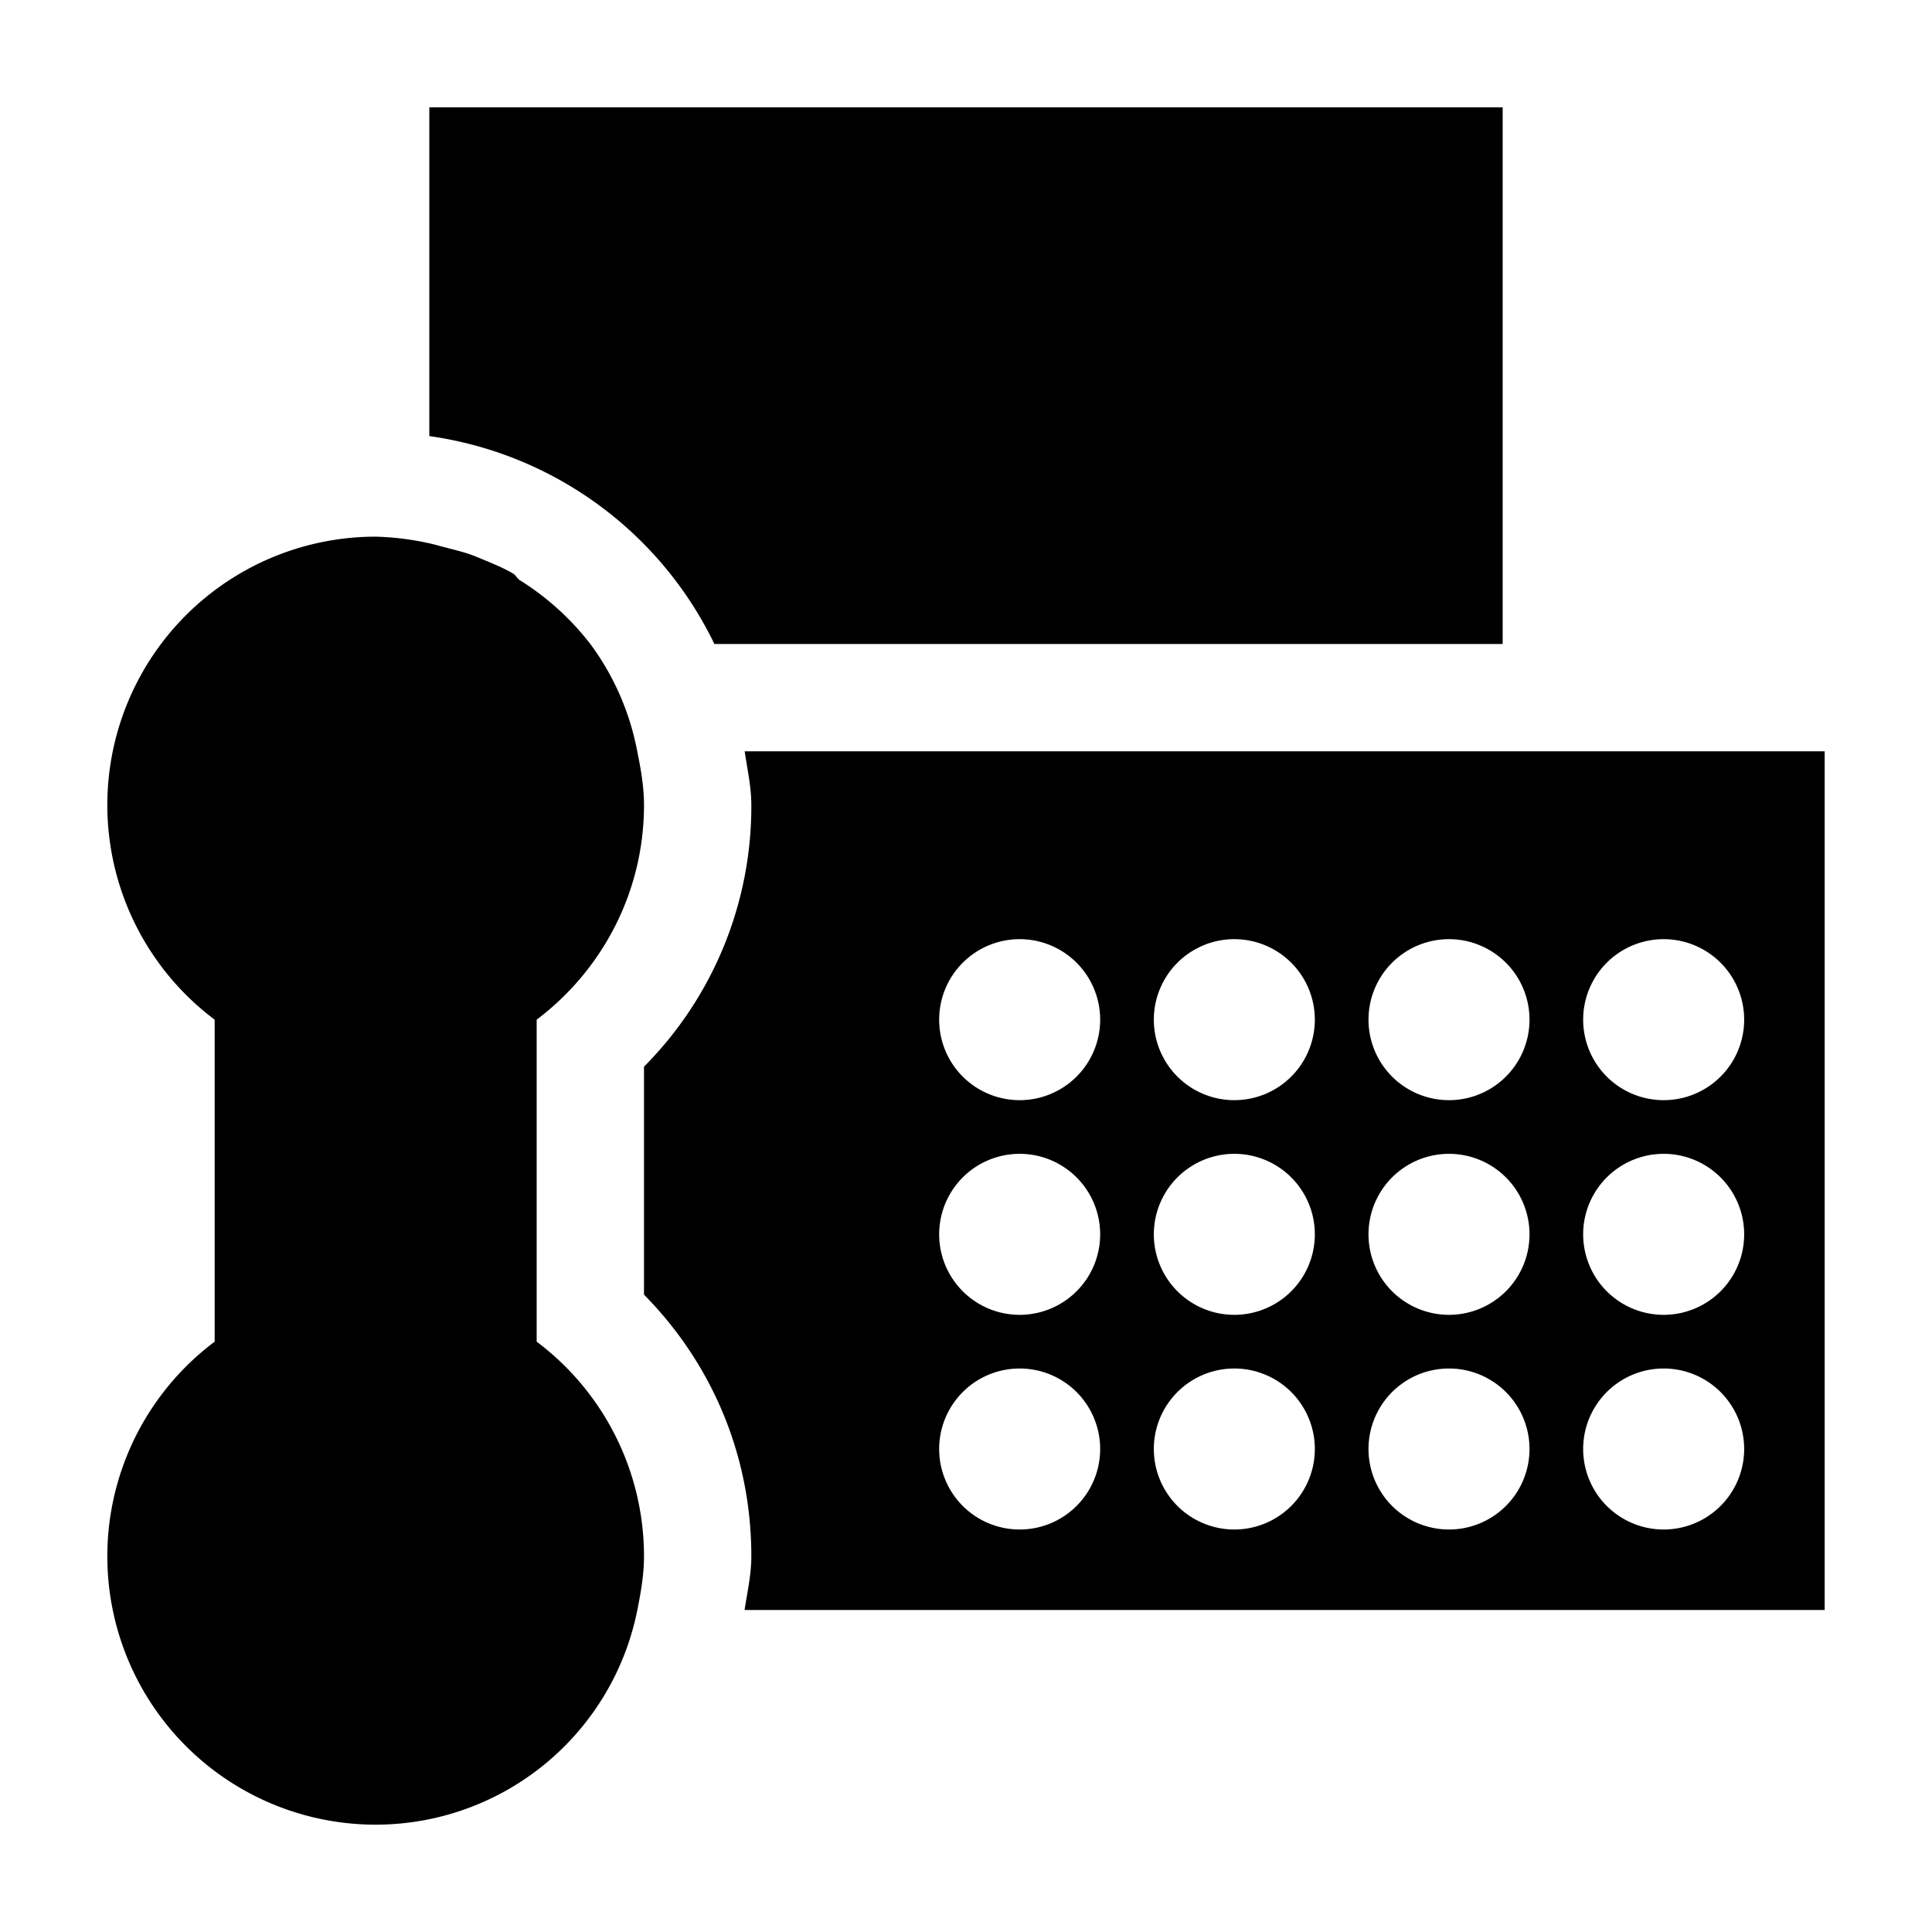 <svg xmlns="http://www.w3.org/2000/svg" height="18" viewBox="0 0 18 18" width="18"><path d="M4 1v3.063A3.49 3.49 0 0 1 6.656 6H14V1H4zm-.5 4A2.5 2.5 0 0 0 2 9.5v3A2.5 2.5 0 0 0 3.5 17a2.487 2.487 0 0 0 2.438-2c.032-.161.062-.329.062-.5a2.5 2.5 0 0 0-1-2v-3c.606-.457 1-1.183 1-2 0-.171-.03-.338-.063-.5A2.439 2.439 0 0 0 5.5 6a2.514 2.514 0 0 0-.656-.594c-.025-.016-.038-.046-.063-.062-.103-.061-.231-.11-.343-.157-.103-.042-.204-.064-.313-.093-.042-.011-.082-.023-.125-.032A2.58 2.58 0 0 0 3.5 5zm3.438 2c.024.165.062.329.062.5a3.44 3.44 0 0 1-1 2.438v2.124c.641.65 1 1.509 1 2.438 0 .171-.038.335-.063.5H17V7H6.936zM9.5 8.75a.75.75 0 1 1 0 1.5.75.75 0 0 1 0-1.5zm2 0a.75.75 0 1 1 0 1.5.75.75 0 0 1 0-1.5zm2 0a.75.75 0 1 1 0 1.5.75.75 0 0 1 0-1.5zm2 0a.75.75 0 1 1 0 1.5.75.75 0 0 1 0-1.5zm-6 2a.75.75 0 1 1 0 1.5.75.75 0 0 1 0-1.5zm2 0a.75.75 0 1 1 0 1.5.75.75 0 0 1 0-1.5zm2 0a.75.75 0 1 1 0 1.5.75.75 0 0 1 0-1.5zm2 0a.75.75 0 1 1 0 1.5.75.75 0 0 1 0-1.5zm-6 2a.75.75 0 1 1 0 1.5.75.75 0 0 1 0-1.5zm2 0a.75.75 0 1 1 0 1.5.75.75 0 0 1 0-1.5zm2 0a.75.75 0 1 1 0 1.5.75.75 0 0 1 0-1.5zm2 0a.75.75 0 1 1 0 1.5.75.75 0 0 1 0-1.5z"/></svg>